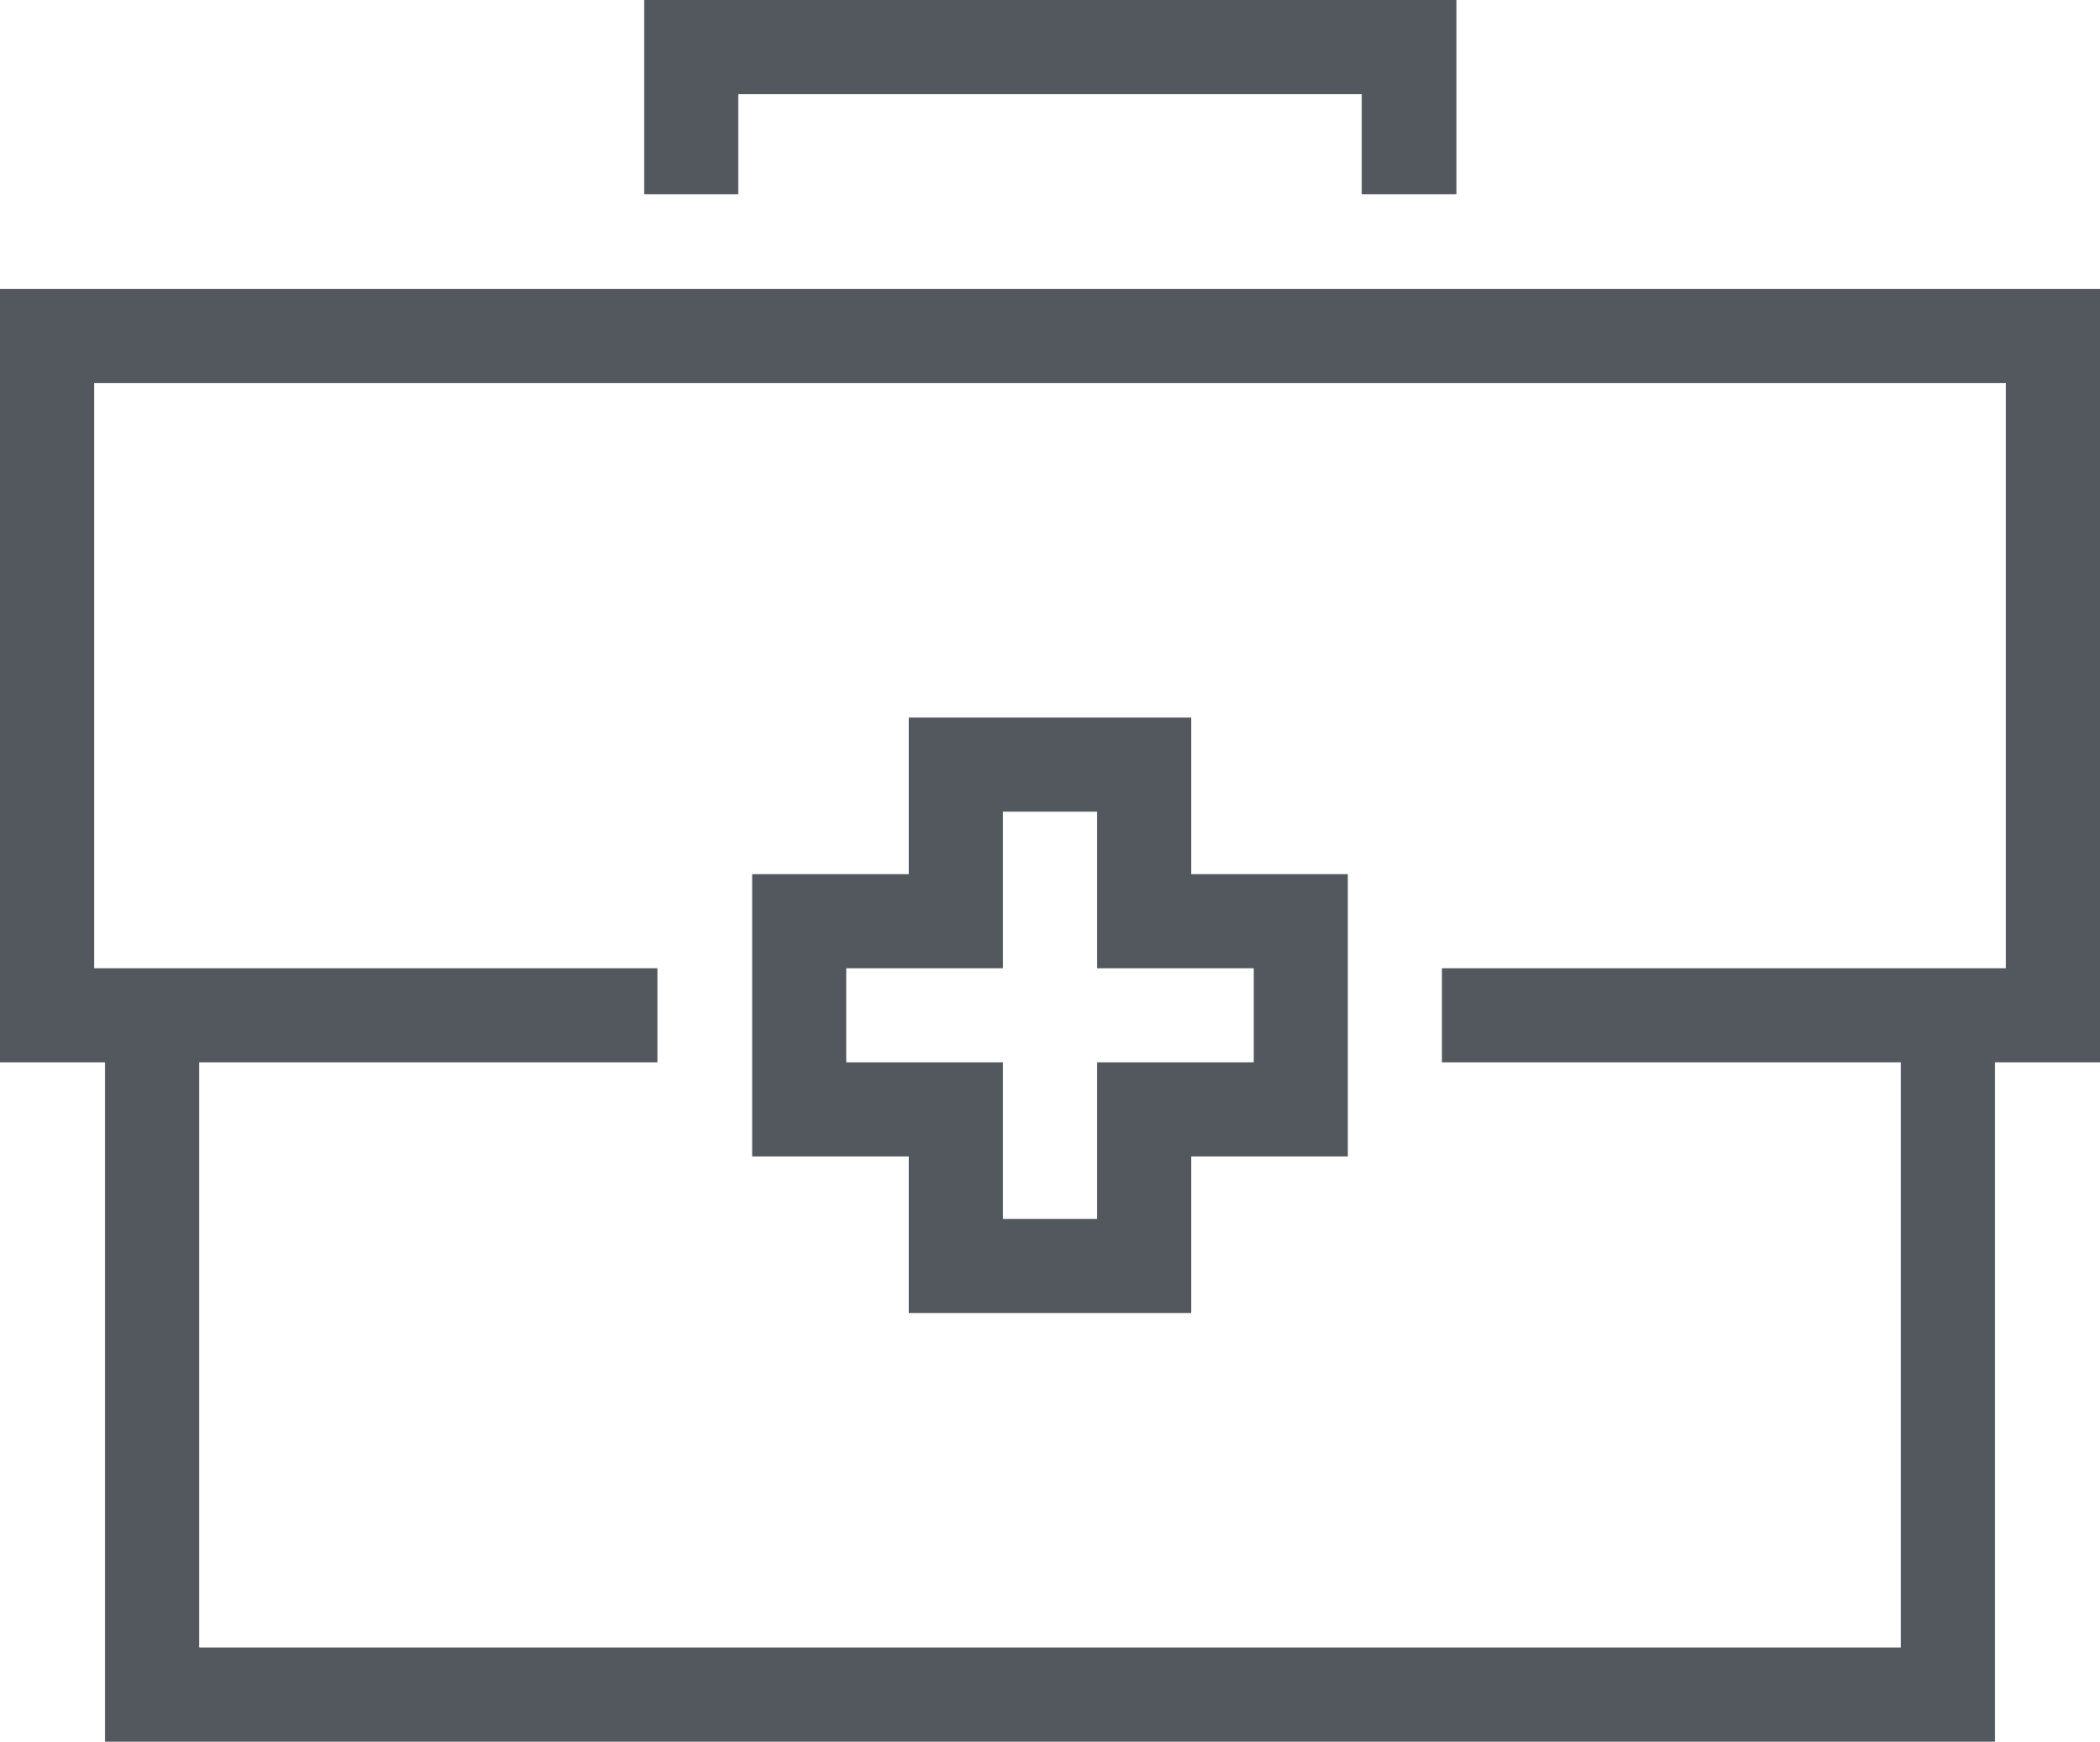 <?xml version="1.0" encoding="utf-8"?>
<!-- Generator: Adobe Illustrator 26.0.2, SVG Export Plug-In . SVG Version: 6.00 Build 0)  -->
<svg version="1.1" id="Layer_1" xmlns="http://www.w3.org/2000/svg" xmlns:xlink="http://www.w3.org/1999/xlink" x="0px" y="0px"
	 viewBox="0 0 34.59 28.69" style="enable-background:new 0 0 34.59 28.69;" xml:space="preserve">
<style type="text/css">
	.st0{fill:#53585f;}
</style>
<g>
	<g>
		<polygon class="st0" points="34.59,17.5 23.75,17.5 23.75,15.95 33.04,15.95 33.04,6.31 1.55,6.31 1.55,15.95 10.83,15.95 
			10.83,17.5 0,17.5 0,4.76 34.59,4.76 		"/>
	</g>
	<g>
		<polygon class="st0" points="32.86,28.69 1.73,28.69 1.73,16.72 3.28,16.72 3.28,27.14 31.31,27.14 31.31,16.72 32.86,16.72 		"/>
	</g>
	<g>
		<polygon class="st0" points="23.99,3.2 22.43,3.2 22.43,1.55 12.16,1.55 12.16,3.2 10.61,3.2 10.61,0 23.99,0 		"/>
	</g>
	<g>
		<path class="st0" d="M19.62,21.63h-4.65v-2.58h-2.58V14.4h2.58v-2.58h4.65v2.58h2.58v4.65h-2.58V21.63z M16.52,20.08h1.55V17.5
			h2.58v-1.55h-2.58v-2.58h-1.55v2.58h-2.58v1.55h2.58V20.08z"/>
	</g>
</g>
</svg>
